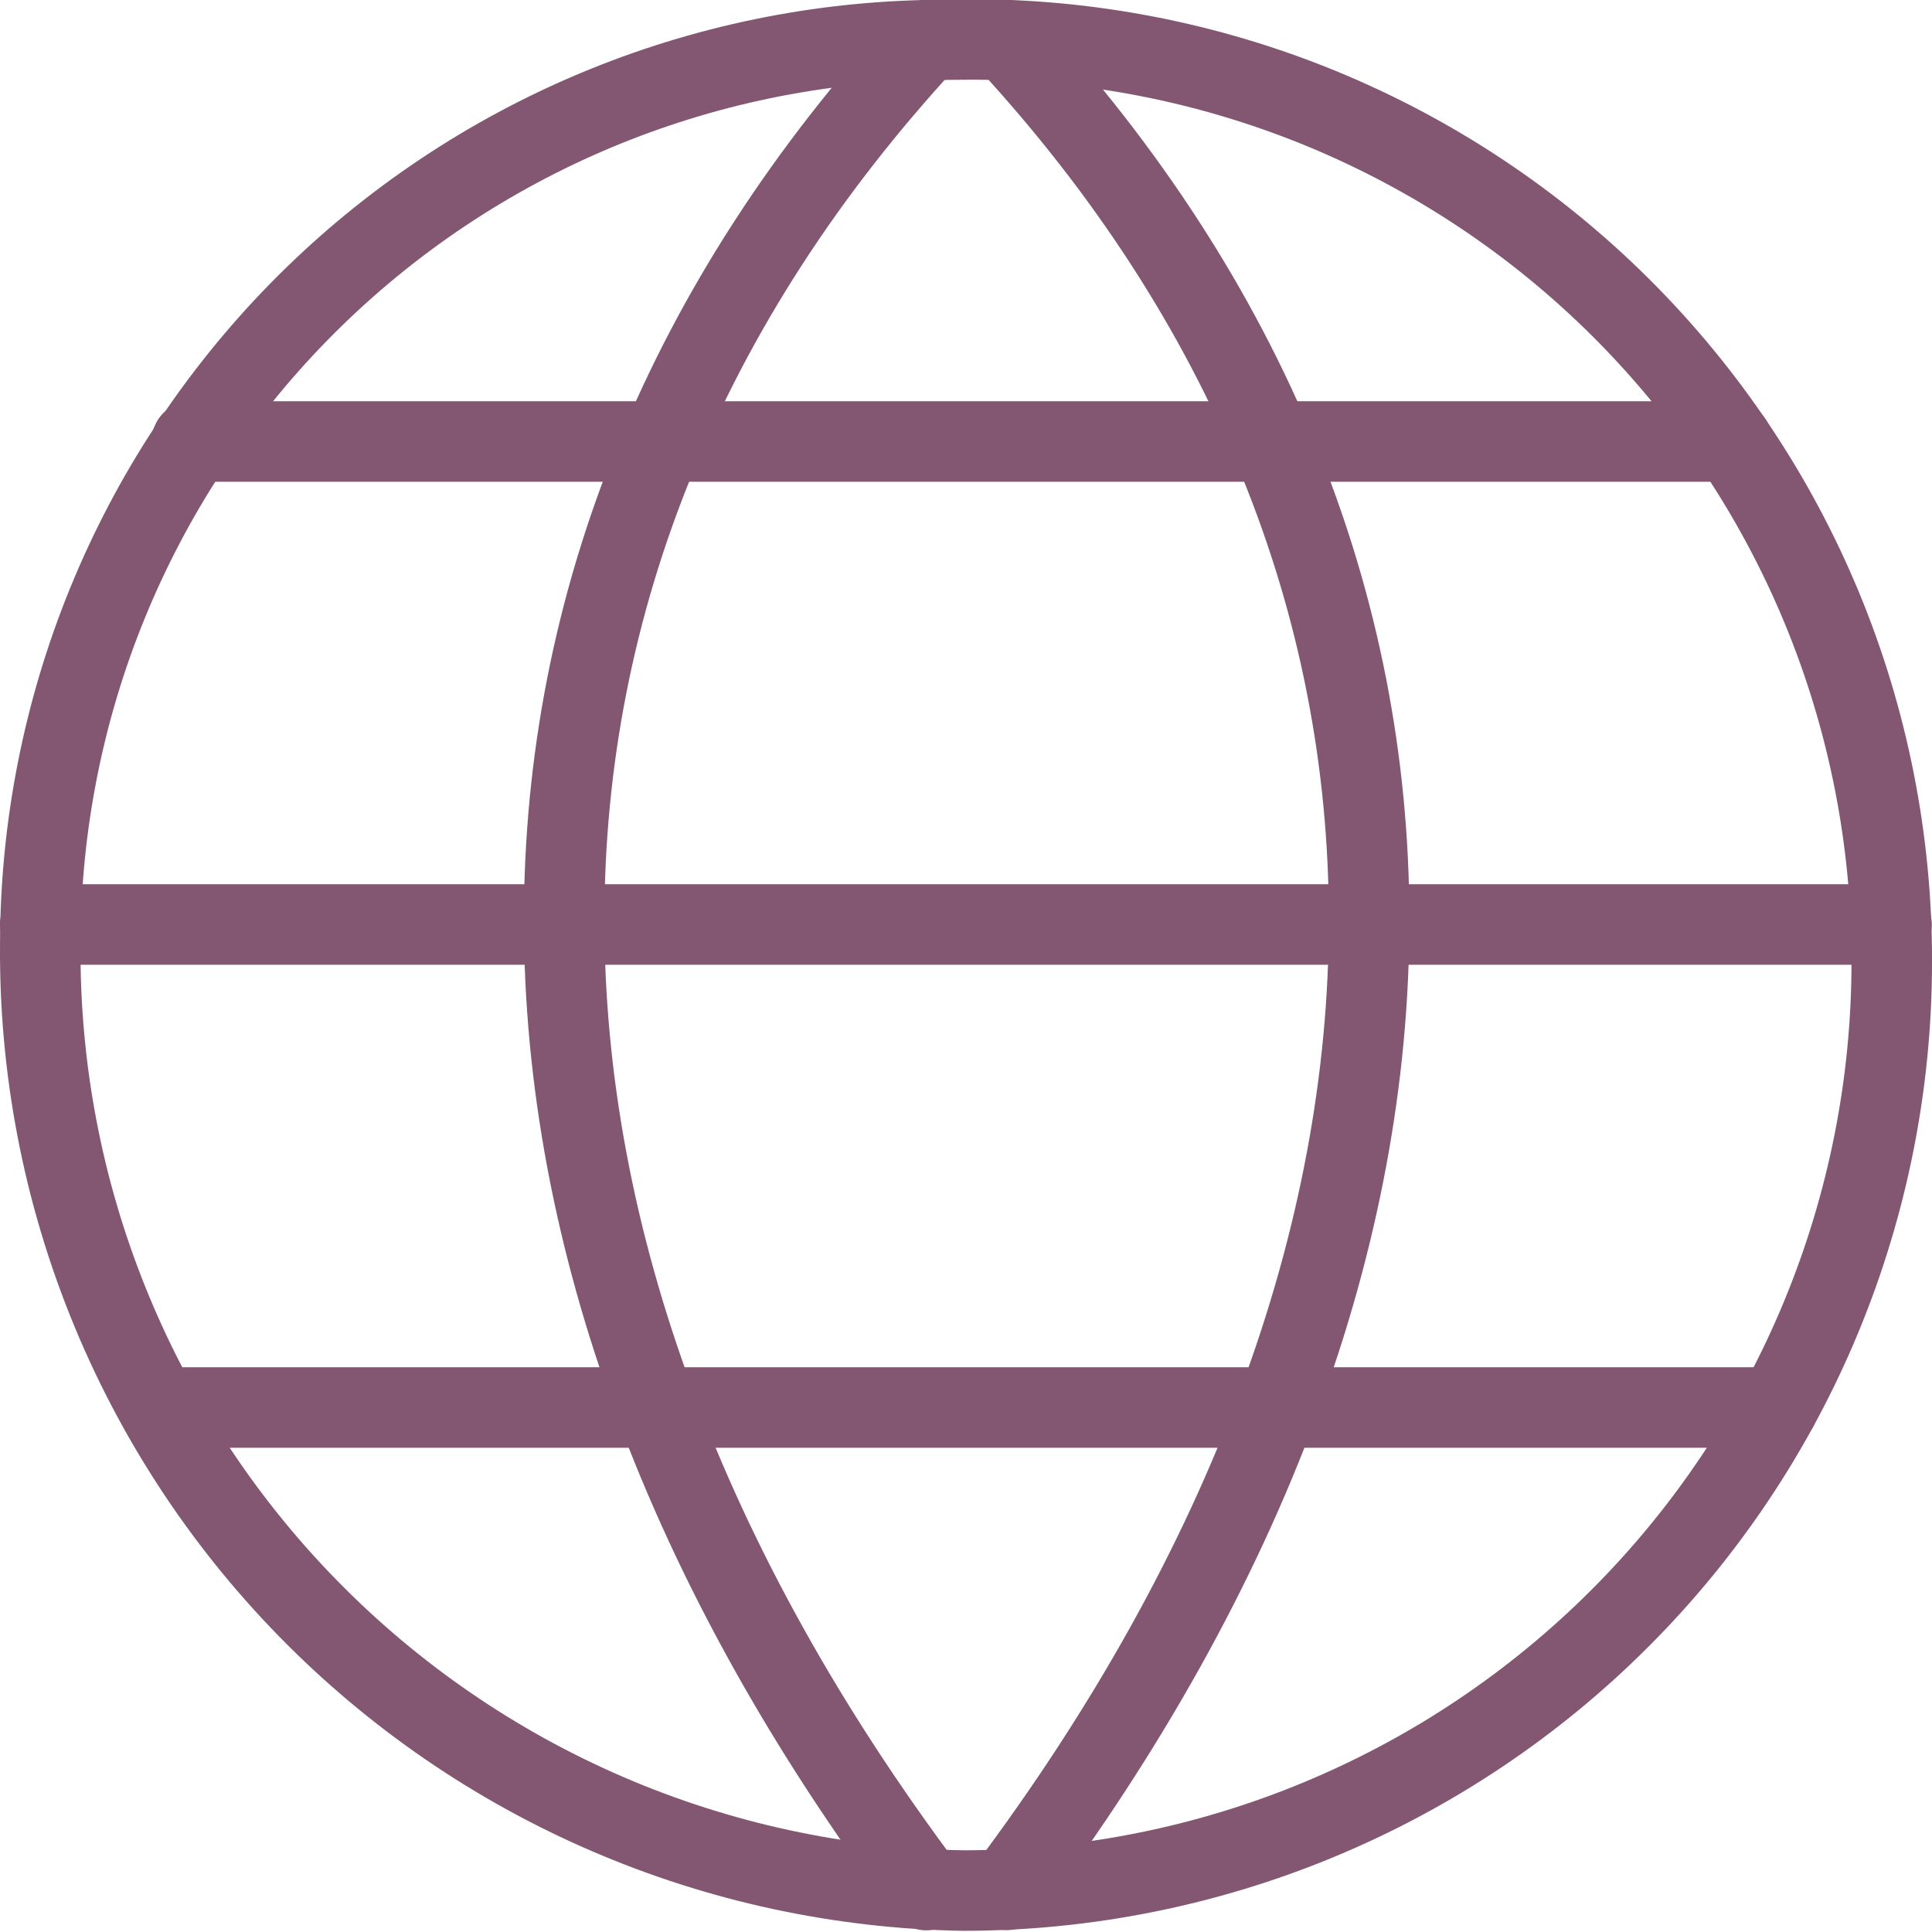 <?xml version="1.0" encoding="UTF-8"?>
<svg xmlns="http://www.w3.org/2000/svg" width="40" height="40" viewBox="0 0 40 40" fill="none">
  <g clip-path="url(#clip0_14611_21358)">
    <path d="M39.167 19.902C39.169 22.427 38.672 24.928 37.707 27.262C36.742 29.595 35.327 31.716 33.542 33.502C31.757 35.289 29.638 36.706 27.305 37.674C24.973 38.642 22.473 39.14 19.947 39.142C14.823 39.057 9.939 36.951 6.36 33.283C2.78 29.615 0.794 24.682 0.834 19.557C0.838 14.658 2.76 9.955 6.188 6.456C9.616 2.957 14.278 0.938 19.176 0.833C19.452 0.822 19.729 0.817 20.009 0.817C22.523 0.803 25.014 1.287 27.34 2.24C29.665 3.194 31.78 4.598 33.56 6.372C35.341 8.146 36.753 10.254 37.716 12.576C38.678 14.899 39.171 17.388 39.167 19.902Z" stroke="#835771" stroke-width="1.667" stroke-linecap="round" stroke-linejoin="round"></path>
    <path d="M19.18 0.832C9.18 11.665 9.18 25.799 19.18 39.132" stroke="#835771" stroke-width="1.667" stroke-linecap="round" stroke-linejoin="round"></path>
    <path d="M20.846 0.832C30.846 11.665 30.846 25.794 20.846 39.127" stroke="#835771" stroke-width="1.667" stroke-linecap="round" stroke-linejoin="round"></path>
    <path d="M3.971 9.141H35.861" stroke="#835771" stroke-width="1.667" stroke-linecap="round" stroke-linejoin="round"></path>
    <path d="M0.833 19.141H39.162" stroke="#835771" stroke-width="1.667" stroke-linecap="round" stroke-linejoin="round"></path>
    <path d="M3.307 29.141H36.807" stroke="#835771" stroke-width="1.667" stroke-linecap="round" stroke-linejoin="round"></path>
  </g>
  <defs>
    <clipPath id="clip0_14611_21358">
      <rect width="40" height="40" fill="white"></rect>
    </clipPath>
  </defs>
</svg>
